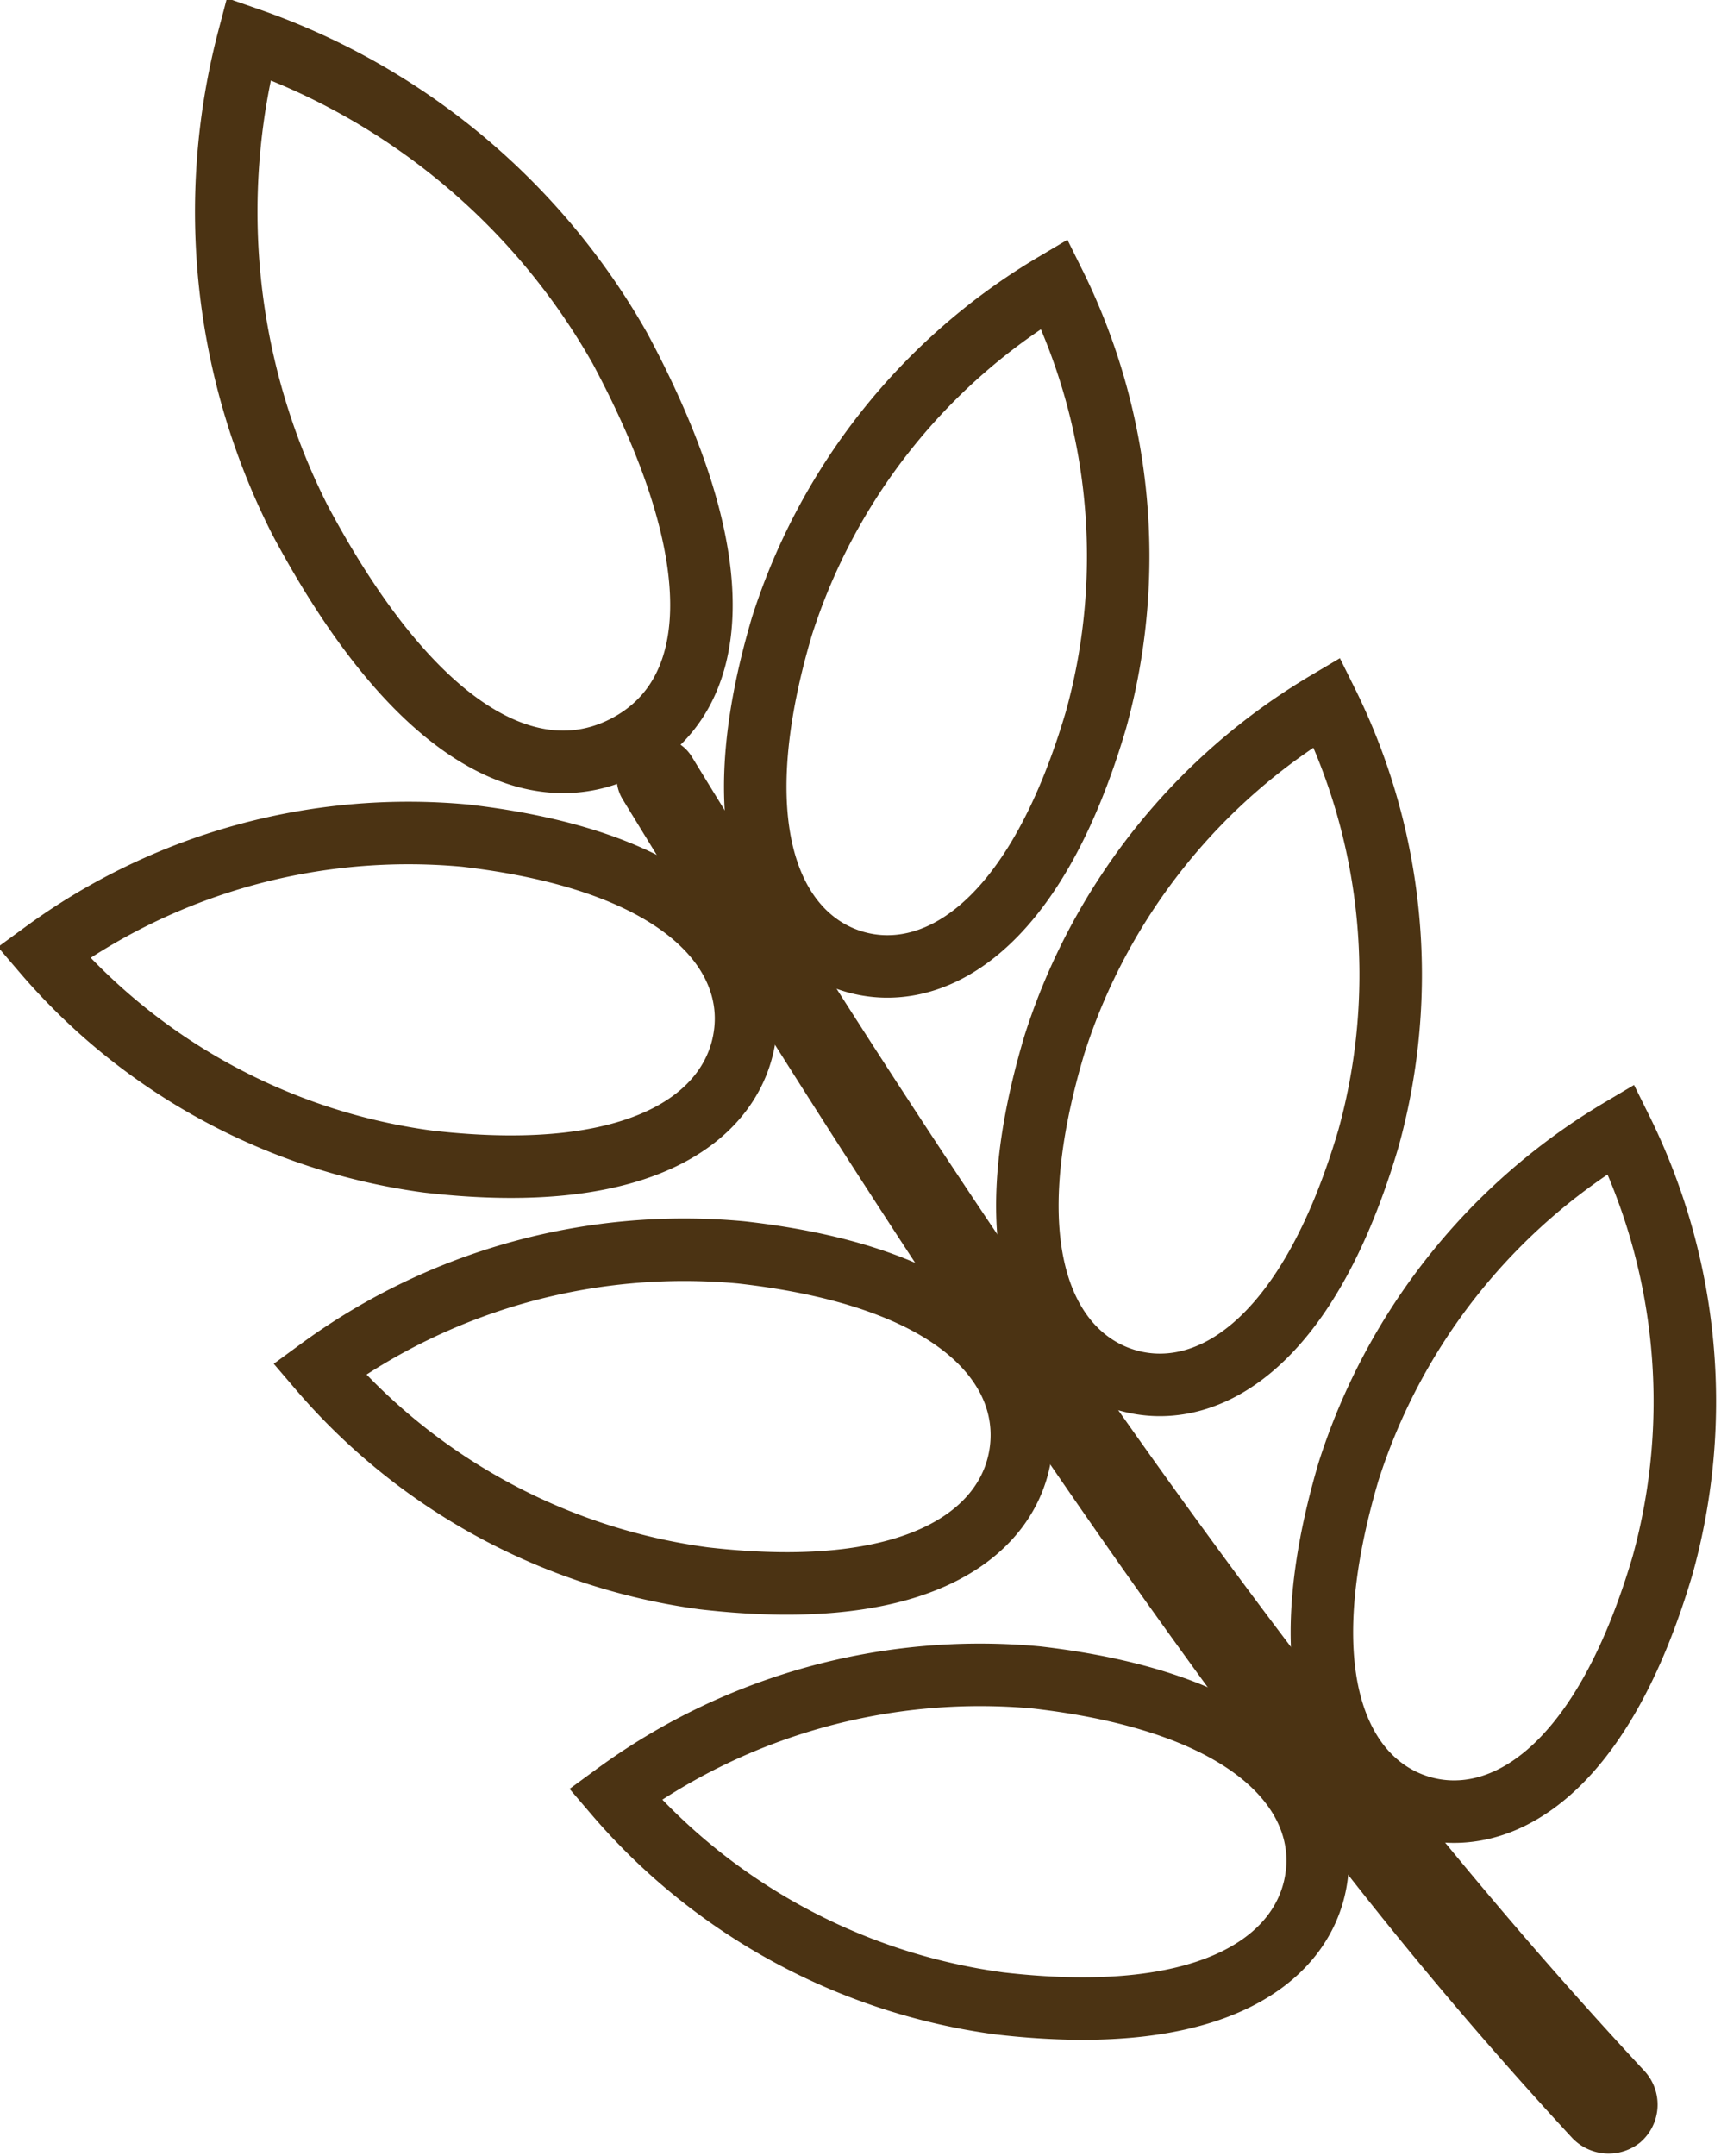 <svg xmlns="http://www.w3.org/2000/svg" width="20.653" height="25.862" viewBox="0 0 20.653 25.862">
  <g id="Gruppe_737" data-name="Gruppe 737" transform="translate(0.003 0.005)">
    <g id="Gruppe_736" data-name="Gruppe 736">
      <path id="Pfad_1479" data-name="Pfad 1479" d="M7.44,4.18c1.4,2.62,1.17,4.18.08,4.76S5,8.86,3.6,6.24A8.174,8.174,0,0,1,2.98.46,8.21,8.21,0,0,1,7.44,4.18Z" fill="none" stroke="#4b3313" stroke-miterlimit="10" stroke-width="0.75"/>
      <path id="Pfad_1480" data-name="Pfad 1480" d="M5.58,10.02a7.409,7.409,0,0,0-5.06,1.4,7.36,7.36,0,0,0,4.61,2.51c2.67.31,3.7-.6,3.81-1.55C9.05,11.45,8.25,10.33,5.58,10.02Z" fill="none" stroke="#4b3313" stroke-miterlimit="10" stroke-width="0.75"/>
      <path id="Pfad_1481" data-name="Pfad 1481" d="M8.89,15.02a7.409,7.409,0,0,0-5.06,1.4,7.36,7.36,0,0,0,4.61,2.51c2.67.31,3.7-.6,3.81-1.55S11.56,15.32,8.89,15.02Z" fill="none" stroke="#4b3313" stroke-miterlimit="10" stroke-width="0.75"/>
      <path id="Pfad_1482" data-name="Pfad 1482" d="M12.44,20.12a7.409,7.409,0,0,0-5.06,1.4,7.36,7.36,0,0,0,4.61,2.51c2.67.31,3.7-.6,3.81-1.55C15.91,21.55,15.11,20.43,12.44,20.12Z" fill="none" stroke="#4b3313" stroke-miterlimit="10" stroke-width="0.75"/>
      <path id="Pfad_1483" data-name="Pfad 1483" d="M9.38,7.51A7.379,7.379,0,0,1,12.65,3.4a7.36,7.36,0,0,1,.5,5.23c-.76,2.58-2.01,3.17-2.91,2.9S8.62,10.08,9.38,7.51Z" fill="none" stroke="#4b3313" stroke-miterlimit="10" stroke-width="0.75"/>
      <path id="Pfad_1484" data-name="Pfad 1484" d="M12.65,12.53a7.379,7.379,0,0,1,3.27-4.11,7.36,7.36,0,0,1,.5,5.23c-.76,2.58-2.01,3.17-2.91,2.9S11.88,15.11,12.65,12.53Z" fill="none" stroke="#4b3313" stroke-miterlimit="10" stroke-width="0.75"/>
      <path id="Pfad_1485" data-name="Pfad 1485" d="M16.18,17.65a7.379,7.379,0,0,1,3.27-4.11,7.36,7.36,0,0,1,.5,5.23c-.76,2.58-2.01,3.17-2.91,2.9S15.42,20.23,16.18,17.65Z" fill="none" stroke="#4b3313" stroke-miterlimit="10" stroke-width="0.75"/>
      <path id="Pfad_1486" data-name="Pfad 1486" d="M7.83,9.23h0a.114.114,0,0,0-.04.16c2.62,4.29,5.14,8.14,7.56,11.38a50.526,50.526,0,0,0,3.79,4.62.229.229,0,0,0,.3.02h0a.221.221,0,0,0,.02-.31C17.8,23.31,13.9,18.96,7.98,9.27A.113.113,0,0,0,7.83,9.23Z" fill="none" stroke="#4b3313" stroke-miterlimit="10" stroke-width="0.75"/>
    </g>
  </g>
</svg>

